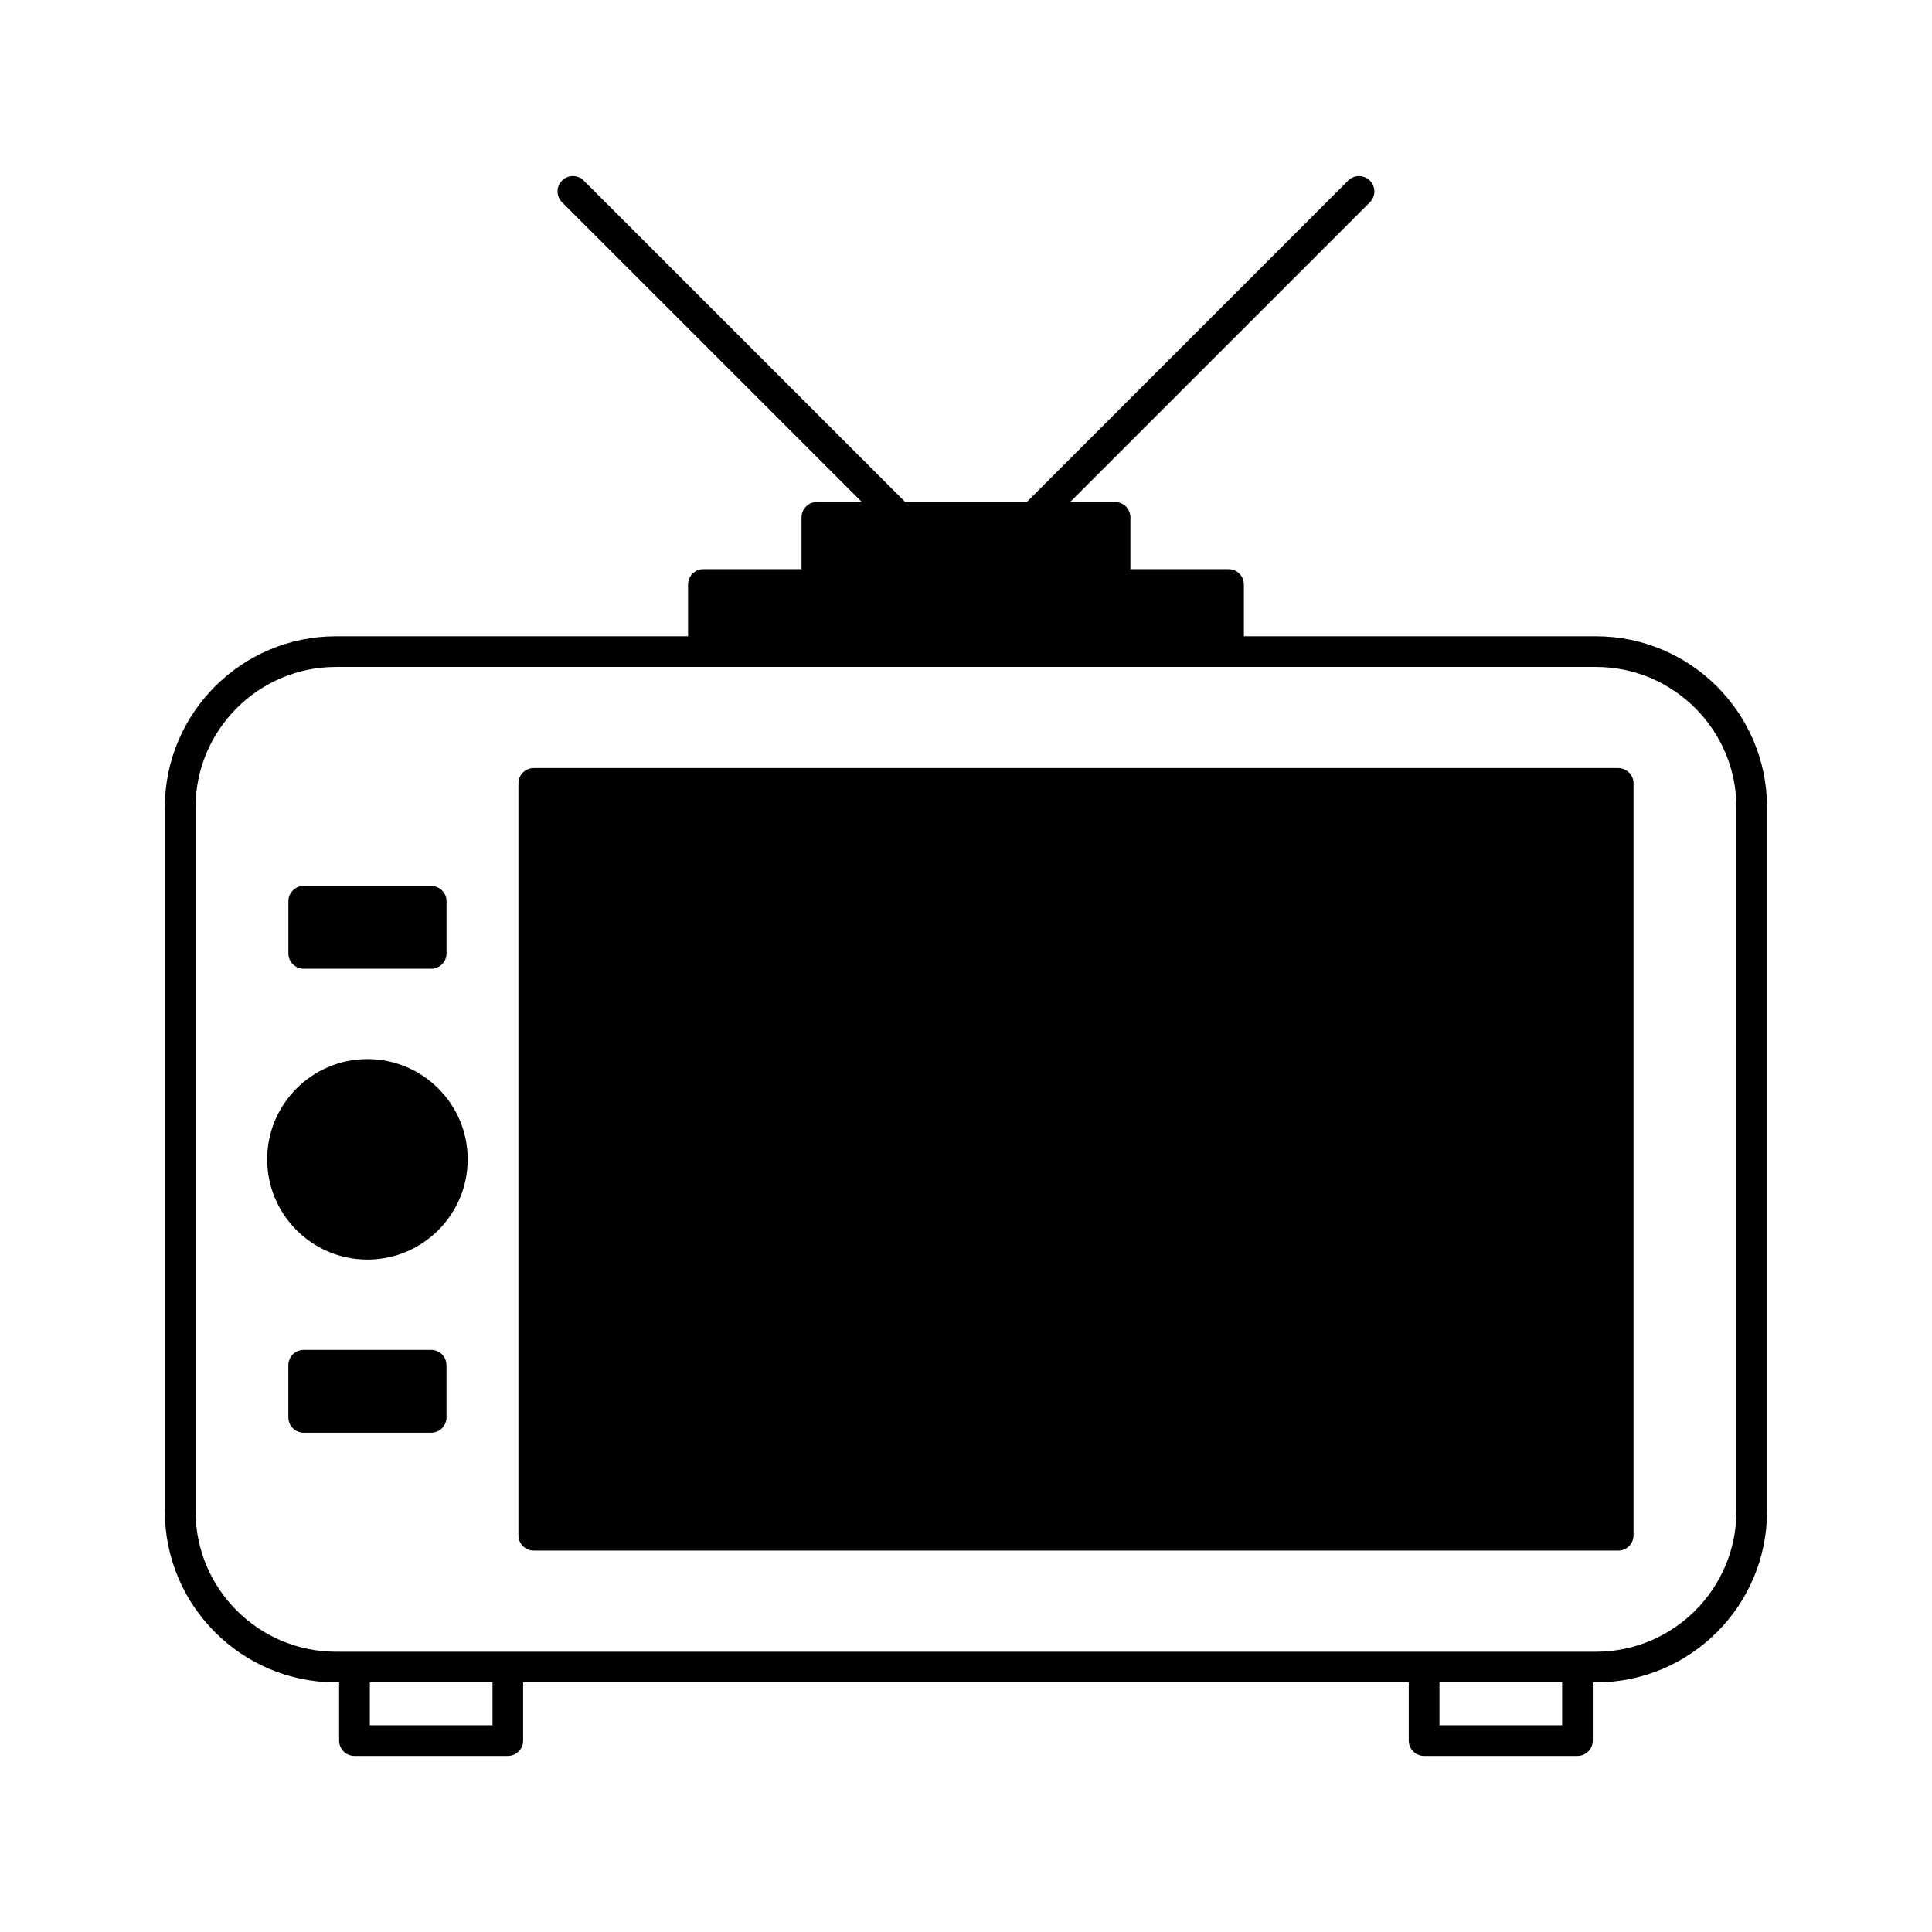 <?xml version="1.0" encoding="UTF-8"?>
<!-- Uploaded to: ICON Repo, www.svgrepo.com, Generator: ICON Repo Mixer Tools -->
<svg fill="#000000" width="800px" height="800px" version="1.1" viewBox="144 144 512 512" xmlns="http://www.w3.org/2000/svg">
 <g>
  <path d="m566.96 312.62h-93.316v-13.723c0-2.246-1.82-4.066-4.066-4.066h-26.012v-13.723c0-2.238-1.809-4.066-4.062-4.066h-11.914l79.445-79.438c1.586-1.586 1.586-4.168 0-5.75-1.594-1.582-4.16-1.582-5.75 0l-85.188 85.195h-32.203l-85.199-85.195c-1.582-1.582-4.168-1.582-5.754 0-1.582 1.582-1.582 4.16 0 5.75l79.457 79.438h-11.922c-2.246 0-4.062 1.828-4.062 4.066v13.723h-26.008c-2.246 0-4.066 1.82-4.066 4.066v13.723h-93.312c-25 0-45.344 20.344-45.344 45.344v186.55c0 25.004 20.344 45.336 45.344 45.336h0.84v15.426c0 2.242 1.82 4.066 4.066 4.066h40.637c2.246 0 4.062-1.82 4.062-4.066v-15.426h234.7v15.426c0 2.242 1.82 4.066 4.07 4.066h40.633c2.242 0 4.066-1.82 4.066-4.066v-15.426h0.848c25 0 45.336-20.332 45.336-45.336v-186.55c0.012-25-20.324-45.344-45.324-45.344zm-292.44 288.59h-32.512v-11.359h32.512zm283.46 0h-32.504v-11.359h32.504zm46.188-56.695c0 20.52-16.691 37.211-37.211 37.211h-4.902-0.012-40.629-0.016-242.8-0.012-40.637-0.012-4.898c-20.52 0-37.215-16.691-37.215-37.211v-186.55c0-20.52 16.691-37.215 37.215-37.215h333.92c20.516 0 37.211 16.691 37.211 37.215z"/>
  <path d="m572.84 347.55h-287.39c-2.246 0-4.066 1.82-4.066 4.066v199.25c0 2.242 1.82 4.062 4.066 4.062h287.39c2.242 0 4.066-1.812 4.066-4.062v-199.25c0-2.246-1.824-4.066-4.066-4.066z"/>
  <path d="m224.49 400.73h33.781c2.238 0 4.066-1.82 4.066-4.066v-13.82c0-2.231-1.828-4.062-4.066-4.062h-33.781c-2.246 0-4.066 1.828-4.066 4.062v13.82c0 2.246 1.816 4.066 4.066 4.066z"/>
  <path d="m258.26 501.74h-33.781c-2.246 0-4.066 1.812-4.066 4.062v13.816c0 2.238 1.82 4.066 4.066 4.066h33.781c2.238 0 4.066-1.824 4.066-4.066v-13.82c0-2.246-1.828-4.059-4.066-4.059z"/>
  <path d="m241.37 424.66c-14.652 0-26.566 11.926-26.566 26.574 0 14.652 11.914 26.57 26.566 26.57 14.66 0 26.574-11.922 26.574-26.57 0.004-14.648-11.91-26.574-26.574-26.574z"/>
 </g>
</svg>